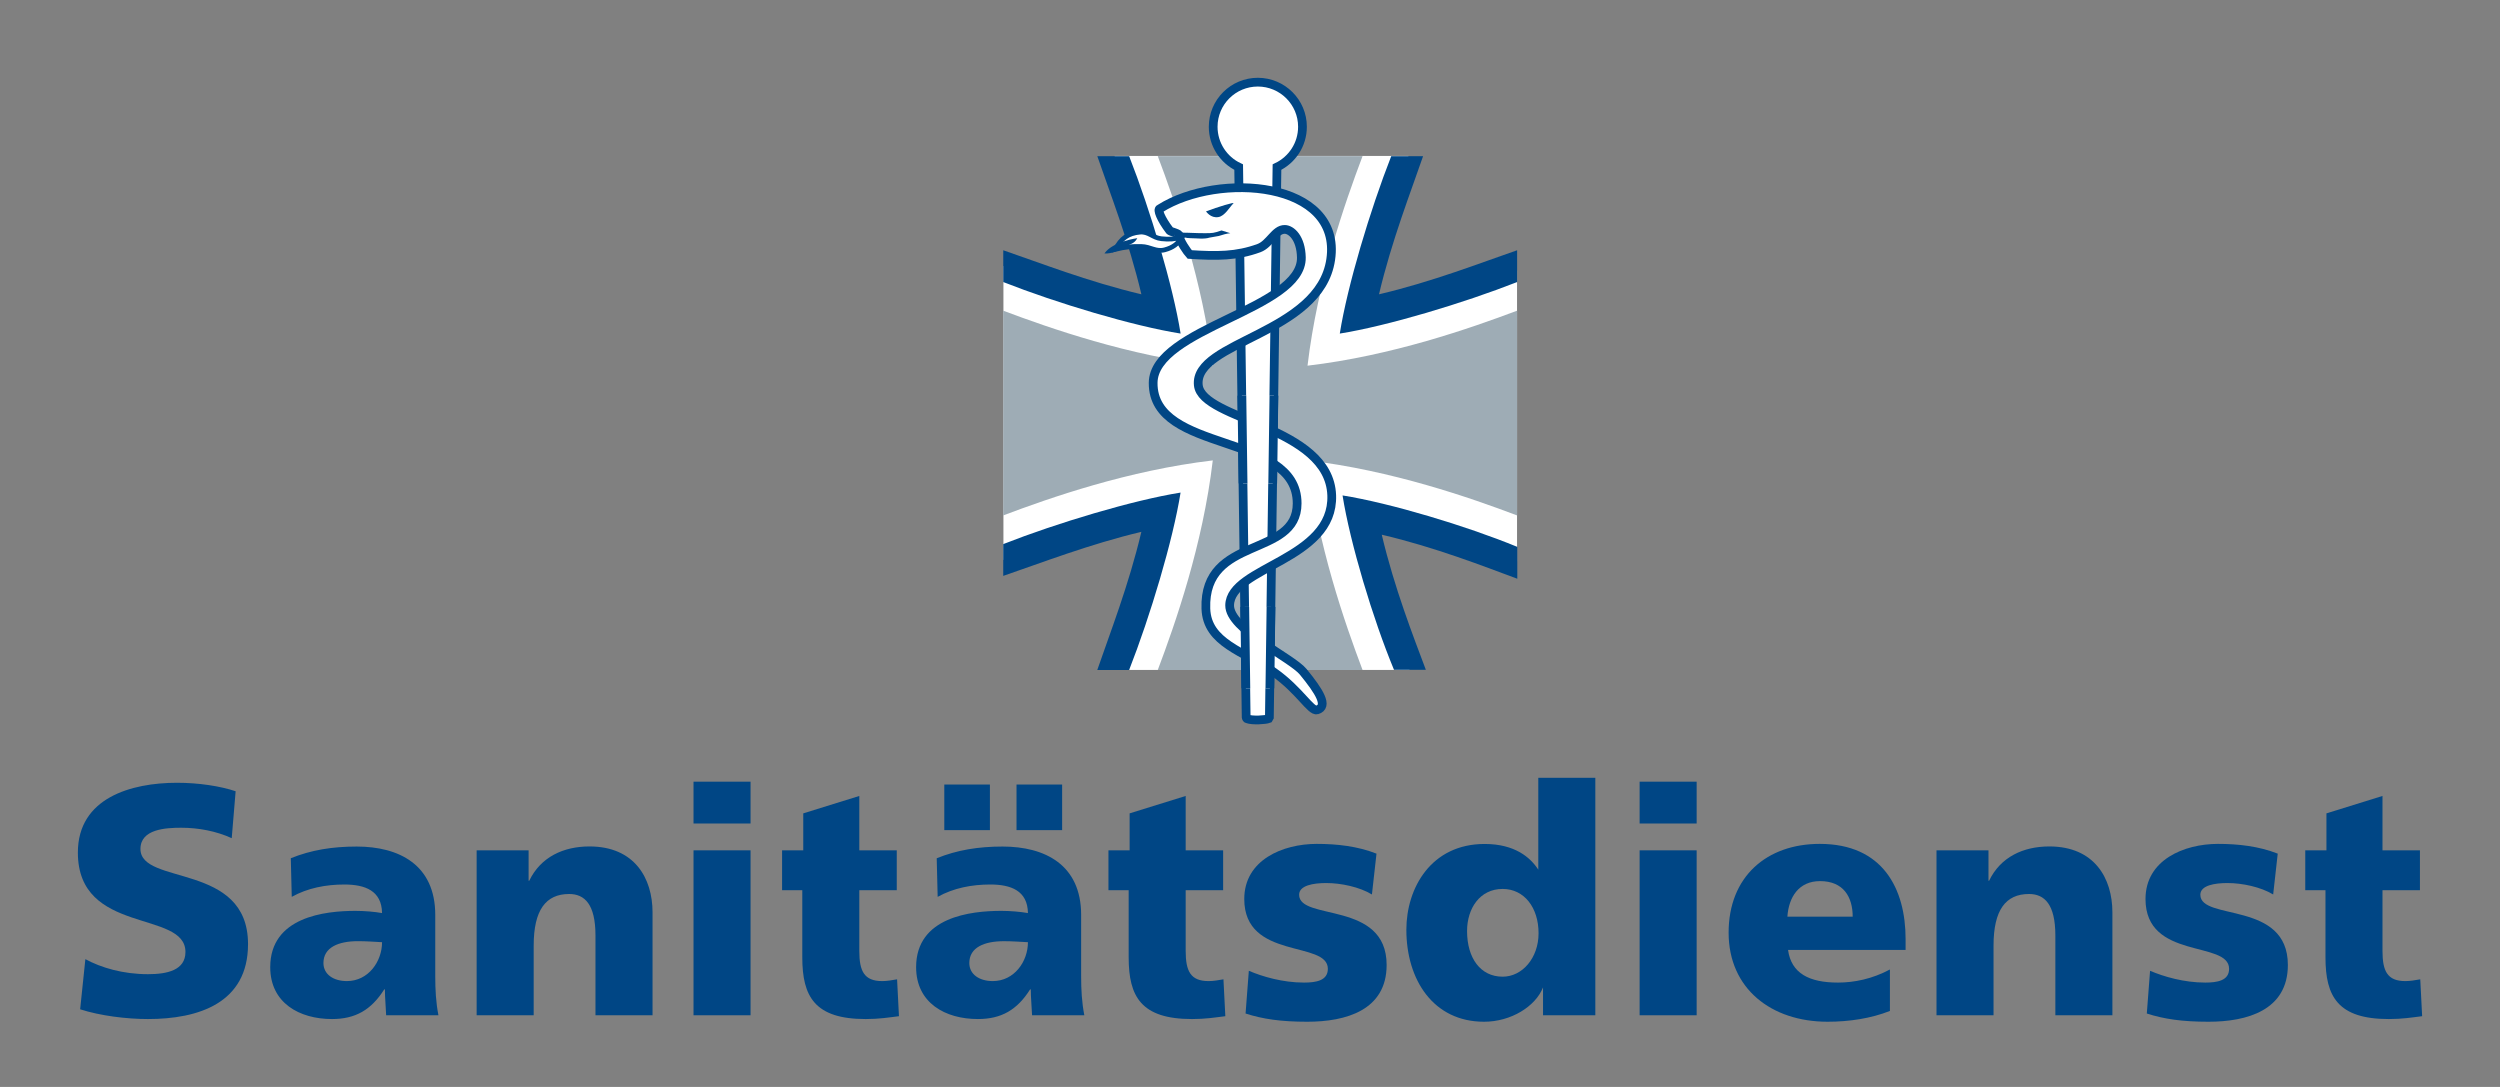 <?xml version="1.0" encoding="UTF-8" standalone="no"?>
<!-- Created with Inkscape (http://www.inkscape.org/) -->

<svg
   xmlns:svg="http://www.w3.org/2000/svg"
   xmlns="http://www.w3.org/2000/svg"
   version="1.1"
   width="230"
   height="100"
   id="svg2"
   xml:space="preserve"><rect width="100%" height="100%" fill="#808080" stroke="none"/><defs
     id="defs6"><clipPath
       id="clipPath90"><path
         d="m 26.419,600.487 403.896,0 0,-221.789 -403.896,0 0,221.789 z"
         id="path92" /></clipPath><clipPath
       id="clipPath102"><path
         d="m 441.279,600.727 127.302,0 0,-221.789 -127.302,0 0,221.789 z"
         id="path104" /></clipPath><clipPath
       id="clipPath314"><path
         d="m 296.644,44.741 2.142,0 0,3.232 -2.142,0 0,-3.232 z"
         id="path316" /></clipPath><clipPath
       id="clipPath330"><path
         d="m 296.902,37.203 1.765,0 0,2.994 -1.765,0 0,-2.994 z"
         id="path332" /></clipPath></defs><g
     transform="matrix(1.25,0,0,-1.25,0,100)"
     id="g12"><g
       transform="matrix(2,0,0,2,82.028,68.521)"
       id="g196"><path
         d="m 0,0 1.764,-5.853 -5.852,1.804 0,-10.818 5.892,1.804 -1.604,-5.85 10.66,0 -1.804,5.769 5.757,-1.77 0,10.699 L 9.096,-5.724 10.82,0"
         id="path198"
         style="fill:#ffffff;fill-opacity:1;fill-rule:nonzero;stroke:none" /></g><g
       transform="matrix(2,0,0,2,158.005,5.404)"
       id="g200"><path
         d="m 0,0 c 0.637,-0.204 1.297,-0.302 2.271,-0.302 1.418,0 2.92,0.421 2.92,2.089 0,2.377 -3.221,1.611 -3.221,2.584 0,0.346 0.529,0.431 0.998,0.431 0.54,0 1.225,-0.143 1.682,-0.421 L 4.818,5.884 C 4.121,6.158 3.364,6.243 2.619,6.243 c -1.249,0 -2.667,-0.59 -2.667,-2.028 0,-2.258 3.076,-1.516 3.076,-2.57 0,-0.434 -0.433,-0.506 -0.877,-0.506 -0.781,0 -1.526,0.218 -2.031,0.434"
         id="path202"
         style="fill:#004685;fill-opacity:1;fill-rule:nonzero;stroke:none" /></g><g
       transform="matrix(2,0,0,2,131.552,12.532)"
       id="g204"><path
         d="M 0,0 C 0.048,0.722 0.421,1.309 1.202,1.309 2.067,1.309 2.403,0.722 2.403,0 L 0,0 z m 4.35,-1.224 0,0.397 c 0,1.861 -0.841,3.506 -3.16,3.506 -1.947,0 -3.353,-1.2 -3.353,-3.266 0,-2.065 1.574,-3.279 3.641,-3.279 0.805,0 1.598,0.122 2.295,0.397 l 0,1.526 C 3.124,-2.292 2.451,-2.425 1.862,-2.425 c -1.057,0 -1.718,0.336 -1.838,1.201"
         id="path206"
         style="fill:#004685;fill-opacity:1;fill-rule:nonzero;stroke:none" /></g><g
       transform="matrix(2,0,0,2,107.976,11.474)"
       id="g208"><path
         d="m 0,0 c 0,0.831 0.468,1.55 1.309,1.55 0.793,0 1.322,-0.685 1.322,-1.631 0,-0.913 -0.601,-1.598 -1.322,-1.598 C 0.492,-1.679 0,-0.994 0,0 m 4.72,5.64 -2.099,0 0,-3.381 c -0.289,0.447 -0.86,0.946 -1.974,0.946 -1.969,0 -2.881,-1.618 -2.881,-3.157 0,-1.849 0.997,-3.385 2.859,-3.385 0.997,0 1.894,0.566 2.17,1.262 l 0,-1.024 1.925,0"
         id="path210"
         style="fill:#004685;fill-opacity:1;fill-rule:nonzero;stroke:none" /></g><g
       transform="matrix(2,0,0,2,91.674,5.404)"
       id="g212"><path
         d="m 0,0 c 0.637,-0.204 1.298,-0.302 2.271,-0.302 1.418,0 2.92,0.421 2.92,2.089 0,2.377 -3.22,1.611 -3.22,2.584 0,0.346 0.528,0.431 0.997,0.431 0.541,0 1.226,-0.143 1.682,-0.421 L 4.818,5.884 C 4.121,6.158 3.364,6.243 2.619,6.243 c -1.249,0 -2.667,-0.59 -2.667,-2.028 0,-2.258 3.076,-1.516 3.076,-2.57 0,-0.434 -0.433,-0.506 -0.877,-0.506 -0.781,0 -1.526,0.218 -2.031,0.434"
         id="path214"
         style="fill:#004685;fill-opacity:1;fill-rule:nonzero;stroke:none" /></g><g
       transform="matrix(2,0,0,2,23.805,9.122)"
       id="g216"><path
         d="M 0,0 C 0,0.58 0.56,0.804 1.271,0.804 1.585,0.804 1.889,0.78 2.157,0.766 2.157,0.058 1.655,-0.665 0.863,-0.665 0.373,-0.665 0,-0.42 0,0 M 4.232,-1.923 C 4.138,-1.445 4.115,-0.97 4.115,-0.492 l 0,2.262 c 0,1.852 -1.341,2.516 -2.891,2.516 -0.898,0 -1.678,-0.128 -2.425,-0.43 l 0.035,-1.421 c 0.583,0.325 1.259,0.454 1.935,0.454 0.758,0 1.376,-0.224 1.388,-1.051 -0.268,0.048 -0.641,0.081 -0.98,0.081 -1.119,0 -3.135,-0.22 -3.135,-2.072 0,-1.315 1.072,-1.909 2.273,-1.909 0.862,0 1.445,0.336 1.923,1.092 l 0.024,0 c 0,-0.312 0.035,-0.627 0.046,-0.953"
         id="path218"
         style="fill:#004685;fill-opacity:1;fill-rule:nonzero;stroke:none" /></g><path
       d="m 69.5,18.902 3.357,0 0,3.357 -3.357,0 0,-3.357 z m 5.316,0 3.357,0 0,3.357 -3.357,0 0,-3.357 z M 71.342,9.122 c 0,1.158 1.12,1.606 2.542,1.606 0.63,0 1.236,-0.046 1.772,-0.074 0,-1.418 -1.002,-2.862 -2.588,-2.862 -0.98,0 -1.726,0.488 -1.726,1.33 m 8.464,-3.846 c -0.186,0.956 -0.234,1.906 -0.234,2.862 l 0,4.524 c 0,3.702 -2.68,5.032 -5.782,5.032 -1.794,0 -3.356,-0.258 -4.848,-0.862 l 0.07,-2.842 c 1.166,0.652 2.518,0.91 3.87,0.91 1.514,0 2.75,-0.448 2.774,-2.102 -0.536,0.094 -1.282,0.162 -1.958,0.162 -2.24,0 -6.272,-0.44 -6.272,-4.144 0,-2.632 2.144,-3.818 4.546,-3.818 1.726,0 2.89,0.67 3.846,2.184 l 0.048,0 c 0,-0.624 0.07,-1.256 0.094,-1.906"
       id="path220"
       style="fill:#004685;fill-opacity:1;fill-rule:nonzero;stroke:none" /><path
       d="m 51.043,19.39 4.197,0 0,3.079 -4.197,0 0,-3.079 z"
       id="path222"
       style="fill:#004685;fill-opacity:1;fill-rule:nonzero;stroke:none" /><path
       d="m 51.043,5.276 4.197,0 0,12.14 -4.197,0 0,-12.14 z"
       id="path224"
       style="fill:#004685;fill-opacity:1;fill-rule:nonzero;stroke:none" /><g
       transform="matrix(2,0,0,2,169.667,14.48)"
       id="g226"><path
         d="m 0,0 0.744,0 0,-2.472 c 0,-1.441 0.455,-2.269 2.331,-2.269 0.499,0 0.844,0.058 1.226,0.105 l -0.069,1.357 c -0.201,-0.034 -0.365,-0.065 -0.55,-0.065 -0.665,0 -0.84,0.373 -0.84,1.106 l 0,2.238 1.378,0 0,1.468 -1.378,0 0,2.001 -2.063,-0.641 0,-1.36 -0.779,0"
         id="path228"
         style="fill:#004685;fill-opacity:1;fill-rule:nonzero;stroke:none" /></g><path
       d="m 120.676,19.39 4.197,0 0,3.079 -4.197,0 0,-3.079 z"
       id="path230"
       style="fill:#004685;fill-opacity:1;fill-rule:nonzero;stroke:none" /><path
       d="m 120.676,5.276 4.197,0 0,12.14 -4.197,0 0,-12.14 z"
       id="path232"
       style="fill:#004685;fill-opacity:1;fill-rule:nonzero;stroke:none" /><g
       transform="matrix(2,0,0,2,81.582,14.48)"
       id="g234"><path
         d="m 0,0 0.744,0 0,-2.472 c 0,-1.441 0.455,-2.269 2.332,-2.269 0.498,0 0.843,0.058 1.225,0.105 l -0.069,1.357 c -0.201,-0.034 -0.365,-0.065 -0.55,-0.065 -0.665,0 -0.84,0.373 -0.84,1.106 l 0,2.238 1.378,0 0,1.468 -1.378,0 0,2.001 -2.063,-0.641 0,-1.36 -0.779,0"
         id="path236"
         style="fill:#004685;fill-opacity:1;fill-rule:nonzero;stroke:none" /></g><g
       transform="matrix(2,0,0,2,57.561,14.48)"
       id="g238"><path
         d="m 0,0 0.744,0 0,-2.472 c 0,-1.441 0.455,-2.269 2.332,-2.269 0.499,0 0.843,0.058 1.225,0.105 l -0.069,1.357 c -0.2,-0.034 -0.365,-0.065 -0.55,-0.065 -0.665,0 -0.84,0.373 -0.84,1.106 l 0,2.238 1.378,0 0,1.468 -1.378,0 0,2.001 -2.063,-0.641 0,-1.36 -0.779,0"
         id="path240"
         style="fill:#004685;fill-opacity:1;fill-rule:nonzero;stroke:none" /></g><g
       transform="matrix(2,0,0,2,142.526,5.276)"
       id="g242"><path
         d="m 0,0 2.099,0 0,2.564 c 0,1.305 0.443,1.899 1.306,1.899 0.572,0 0.969,-0.383 0.969,-1.526 l 0,-2.937 2.099,0 0,3.788 c 0,1.258 -0.665,2.425 -2.321,2.425 -0.957,0 -1.796,-0.387 -2.216,-1.262 l -0.023,0 0,1.119 -1.913,0"
         id="path244"
         style="fill:#004685;fill-opacity:1;fill-rule:nonzero;stroke:none" /></g><g
       transform="matrix(2,0,0,2,35.081,5.276)"
       id="g246"><path
         d="m 0,0 2.099,0 0,2.564 c 0,1.305 0.443,1.899 1.306,1.899 0.572,0 0.968,-0.383 0.968,-1.526 l 0,-2.937 2.1,0 0,3.788 c 0,1.258 -0.665,2.425 -2.321,2.425 -0.956,0 -1.796,-0.387 -2.216,-1.262 l -0.024,0 0,1.119 -1.912,0"
         id="path248"
         style="fill:#004685;fill-opacity:1;fill-rule:nonzero;stroke:none" /></g><g
       transform="matrix(2,0,0,2,5.899,5.716)"
       id="g250"><path
         d="m 0,0 c 0.744,-0.241 1.715,-0.359 2.495,-0.359 1.859,0 3.683,0.586 3.683,2.757 0,3.021 -3.959,2.146 -3.959,3.503 0,0.732 0.936,0.78 1.5,0.78 0.635,0 1.283,-0.122 1.859,-0.384 L 5.722,8.024 C 5.158,8.213 4.367,8.336 3.563,8.336 c -1.68,0 -3.647,-0.553 -3.647,-2.568 0,-3.045 3.959,-2.102 3.959,-3.659 0,-0.671 -0.672,-0.817 -1.38,-0.817 -0.924,0 -1.728,0.241 -2.303,0.553"
         id="path252"
         style="fill:#004685;fill-opacity:1;fill-rule:nonzero;stroke:none" /></g><g
       transform="matrix(2,0,0,2,111.658,42.064)"
       id="g254"><path
         d="m 0,0 c -1.713,0.648 -4.603,1.658 -7.712,2.025 0.367,-3.11 1.378,-5.999 2.025,-7.712 l -7.536,0 c 0.646,1.713 1.658,4.602 2.024,7.712 C -14.307,1.658 -17.198,0.648 -18.911,0 l 0,7.535 c 1.713,-0.644 4.604,-1.658 7.712,-2.024 -0.366,3.109 -1.378,5.999 -2.024,7.711 l 7.536,0 C -6.334,11.51 -7.345,8.62 -7.712,5.511 -4.603,5.877 -1.713,6.891 0,7.535"
         id="path256"
         style="fill:#9eacb5;fill-opacity:1;fill-rule:nonzero;stroke:none" /></g><g
       transform="matrix(2,0,0,2,84.006,58.339)"
       id="g258"><path
         d="m 0,0 c -0.463,1.963 -1.172,3.771 -1.622,5.083 l 1.172,0 c 0.776,-1.977 1.616,-4.781 1.893,-6.528 -1.746,0.278 -4.551,1.119 -6.526,1.896 l 0,1.17 C -3.772,1.173 -1.965,0.465 0,0"
         id="path260"
         style="fill:#004685;fill-opacity:1;fill-rule:nonzero;stroke:none" /></g><g
       transform="matrix(2,0,0,2,84.004,40.856)"
       id="g262"><path
         d="m 0,0 c -1.893,-0.448 -3.705,-1.15 -5.083,-1.621 l 0,1.17 c 1.976,0.777 4.78,1.618 6.526,1.896 C 1.166,-0.302 0.326,-3.106 -0.45,-5.083 l -1.172,0 C -1.172,-3.771 -0.463,-1.964 0,0"
         id="path264"
         style="fill:#004685;fill-opacity:1;fill-rule:nonzero;stroke:none" /></g><g
       transform="matrix(2,0,0,2,101.698,40.646)"
       id="g266"><path
         d="m 0,0 c 0.463,-1.963 1.172,-3.771 1.622,-4.971 l -1.172,0 c -0.776,1.865 -1.616,4.669 -1.893,6.416 1.746,-0.278 4.551,-1.119 6.431,-1.893 l 0,-1.173 C 3.772,-1.17 1.965,-0.461 0,0"
         id="path268"
         style="fill:#004685;fill-opacity:1;fill-rule:nonzero;stroke:none" /></g><g
       transform="matrix(2,0,0,2,101.494,58.339)"
       id="g270"><path
         d="m 0,0 c 1.965,0.461 3.772,1.17 5.083,1.621 l 0,-1.17 c -1.976,-0.777 -4.78,-1.618 -6.526,-1.896 0.277,1.747 1.117,4.551 1.893,6.528 l 1.172,0 C 1.172,3.771 0.463,1.963 0,0"
         id="path272"
         style="fill:#004685;fill-opacity:1;fill-rule:nonzero;stroke:none" /></g><g
       transform="matrix(2,0,0,2,89.29,70.671)"
       id="g274"><path
         d="M 0,0 C 0,0.905 0.735,1.641 1.643,1.641 2.55,1.641 3.286,0.905 3.286,0 c 0,-0.658 -0.384,-1.221 -0.938,-1.485 l -0.28,-20.246 -0.031,-0.054 c -0.095,-0.037 -0.588,-0.081 -0.793,0 -0.023,0.007 -0.03,0.054 -0.03,0.054 L 0.938,-1.485 C 0.383,-1.221 0,-0.658 0,0"
         id="path276"
         style="fill:#ffffff;fill-opacity:1;fill-rule:nonzero;stroke:none" /></g><g
       transform="matrix(2,0,0,2,89.29,70.671)"
       id="g278"><path
         d="M 0,0 C 0,0.905 0.735,1.641 1.643,1.641 2.55,1.641 3.286,0.905 3.286,0 c 0,-0.658 -0.384,-1.221 -0.938,-1.485 l -0.28,-20.246 -0.031,-0.054 c -0.095,-0.037 -0.588,-0.081 -0.793,0 -0.023,0.007 -0.03,0.054 -0.03,0.054 L 0.938,-1.485 C 0.383,-1.221 0,-0.658 0,0 z"
         id="path280"
         style="fill:none;stroke:#004685;stroke-width:0.322;stroke-linecap:butt;stroke-linejoin:miter;stroke-miterlimit:2.5;stroke-opacity:1;stroke-dasharray:none" /></g><g
       transform="matrix(2,0,0,2,97.94,60.897)"
       id="g282"><path
         d="m 0,0 c 0.424,2.889 -4.125,3.242 -6.287,1.872 -0.102,-0.02 0.029,-0.37 0.363,-0.807 0.031,-0.041 0.383,-0.115 0.342,-0.18 0.021,-0.203 0.311,-0.61 0.393,-0.698 1.001,-0.065 1.722,-0.068 2.548,0.234 0.399,0.145 0.592,0.698 0.953,0.688 0.235,-0.003 0.593,-0.312 0.608,-1.031 0.041,-1.909 -5.438,-2.594 -5.454,-4.615 -0.022,-2.629 5.299,-1.798 5.299,-4.436 0,-2.028 -3.449,-1.153 -3.359,-3.873 0.042,-1.278 1.409,-1.566 2.506,-2.34 0.942,-0.664 1.359,-1.455 1.586,-1.387 0.425,0.126 0.088,0.672 -0.509,1.401 -0.429,0.526 -2.719,1.56 -2.708,2.448 0.019,1.425 3.843,1.659 3.756,4.049 -0.094,2.55 -4.771,2.757 -4.909,4.049 C -5.045,-3.001 -0.404,-2.754 0,0"
         id="path284"
         style="fill:#ffffff;fill-opacity:1;fill-rule:nonzero;stroke:none" /></g><g
       transform="matrix(2,0,0,2,97.94,60.897)"
       id="g286"><path
         d="m 0,0 c 0.424,2.889 -4.125,3.242 -6.287,1.872 -0.102,-0.02 0.029,-0.37 0.363,-0.807 0.031,-0.041 0.383,-0.115 0.342,-0.18 0.021,-0.203 0.311,-0.61 0.393,-0.698 1.001,-0.065 1.722,-0.068 2.548,0.234 0.399,0.145 0.592,0.698 0.953,0.688 0.235,-0.003 0.593,-0.312 0.608,-1.031 0.041,-1.909 -5.438,-2.594 -5.454,-4.615 -0.022,-2.629 5.299,-1.798 5.299,-4.436 0,-2.028 -3.449,-1.153 -3.359,-3.873 0.042,-1.278 1.409,-1.566 2.506,-2.34 0.942,-0.664 1.359,-1.455 1.586,-1.387 0.425,0.126 0.088,0.672 -0.509,1.401 -0.429,0.526 -2.719,1.56 -2.708,2.448 0.019,1.425 3.843,1.659 3.756,4.049 -0.094,2.55 -4.771,2.757 -4.909,4.049 C -5.045,-3.001 -0.404,-2.754 0,0 z"
         id="path288"
         style="fill:none;stroke:#004685;stroke-width:0.322;stroke-linecap:butt;stroke-linejoin:miter;stroke-miterlimit:2.5;stroke-opacity:1;stroke-dasharray:none" /></g><g
       transform="matrix(2,0,0,2,89.674,64.023)"
       id="g290"><path
         d="M 0,0 C 0.242,0.041 0.41,0.366 0.551,0.502 0.626,0.573 -0.019,0.373 -0.455,0.21 -0.455,0.21 -0.286,-0.051 0,0"
         id="path292"
         style="fill:#004685;fill-opacity:1;fill-rule:nonzero;stroke:none" /></g><g
       transform="matrix(2,0,0,2,87.008,62.551)"
       id="g294"><path
         d="m 0,0 c -0.289,-0.078 -0.468,-0.092 -0.765,-0.061 -0.319,0.034 -0.466,0.271 -0.786,0.244 -0.427,-0.037 -0.719,-0.241 -0.9,-0.631 0.361,0.085 0.575,0.109 0.946,0.102 0.341,-0.007 0.537,-0.21 0.866,-0.122 C -0.341,-0.387 -0.168,-0.258 0,0"
         id="path296"
         style="fill:#ffffff;fill-opacity:1;fill-rule:nonzero;stroke:none" /></g><g
       transform="matrix(2,0,0,2,87.008,62.551)"
       id="g298"><path
         d="m 0,0 c -0.289,-0.078 -0.468,-0.092 -0.765,-0.061 -0.319,0.034 -0.466,0.271 -0.786,0.244 -0.427,-0.037 -0.719,-0.241 -0.9,-0.631 0.361,0.085 0.575,0.109 0.946,0.102 0.341,-0.007 0.537,-0.21 0.866,-0.122 C -0.341,-0.387 -0.168,-0.258 0,0 z"
         id="path300"
         style="fill:none;stroke:#004685;stroke-width:0.174;stroke-linecap:butt;stroke-linejoin:miter;stroke-miterlimit:3.864;stroke-opacity:1;stroke-dasharray:none" /></g><g
       transform="matrix(2,0,0,2,83.704,62.471)"
       id="g302"><path
         d="M 0,0 C -0.101,-0.2 -0.247,-0.207 -0.443,-0.322 -0.65,-0.441 -0.947,-0.583 -1.209,-0.563 -0.906,-0.119 0,0 0,0"
         id="path304"
         style="fill:#004685;fill-opacity:1;fill-rule:nonzero;stroke:none" /></g><g
       transform="matrix(2,0,0,2,86.886,62.877)"
       id="g306"><path
         d="m 0,0 c 0.347,0 0.539,-0.02 0.886,-0.02 0.307,0 0.332,0.003 0.624,0.101 L 1.833,-0.02 C 1.707,-0.031 1.53,-0.081 1.41,-0.122 L 1.067,-0.183 C 0.866,-0.248 0.584,-0.204 0.372,-0.204 c -0.176,0 -0.276,0.051 -0.453,0.062"
         id="path308"
         style="fill:#004685;fill-opacity:1;fill-rule:nonzero;stroke:none" /></g><g
       transform="matrix(2,0,0,2,-502.749,-45.065)"
       id="g310"><g
         clip-path="url(#clipPath314)"
         id="g312"><g
           transform="translate(296.023,57.869)"
           id="g318"><path
             d="M 0,0 C 0,0.905 0.735,1.641 1.643,1.641 2.55,1.641 3.286,0.905 3.286,0 c 0,-0.658 -0.384,-1.221 -0.938,-1.485 l -0.28,-20.246 -0.031,-0.054 c -0.095,-0.037 -0.588,-0.081 -0.793,0 -0.023,0.007 -0.03,0.054 -0.03,0.054 L 0.938,-1.485 C 0.383,-1.221 0,-0.658 0,0"
             id="path320"
             style="fill:#ffffff;fill-opacity:1;fill-rule:nonzero;stroke:none" /></g><g
           transform="translate(296.023,57.869)"
           id="g322"><path
             d="M 0,0 C 0,0.905 0.735,1.641 1.643,1.641 2.55,1.641 3.286,0.905 3.286,0 c 0,-0.658 -0.384,-1.221 -0.938,-1.485 l -0.28,-20.246 -0.031,-0.054 c -0.095,-0.037 -0.588,-0.081 -0.793,0 -0.023,0.007 -0.03,0.054 -0.03,0.054 L 0.938,-1.485 C 0.383,-1.221 0,-0.658 0,0 z"
             id="path324"
             style="fill:none;stroke:#004685;stroke-width:0.322;stroke-linecap:butt;stroke-linejoin:miter;stroke-miterlimit:2.5;stroke-opacity:1;stroke-dasharray:none" /></g></g></g><g
       transform="matrix(2,0,0,2,-502.749,-45.065)"
       id="g326"><g
         clip-path="url(#clipPath330)"
         id="g328"><g
           transform="translate(296.023,57.869)"
           id="g334"><path
             d="M 0,0 C 0,0.905 0.735,1.641 1.643,1.641 2.55,1.641 3.286,0.905 3.286,0 c 0,-0.658 -0.384,-1.221 -0.938,-1.485 l -0.28,-20.246 -0.031,-0.054 c -0.095,-0.037 -0.588,-0.081 -0.793,0 -0.023,0.007 -0.03,0.054 -0.03,0.054 L 0.938,-1.485 C 0.383,-1.221 0,-0.658 0,0"
             id="path336"
             style="fill:#ffffff;fill-opacity:1;fill-rule:nonzero;stroke:none" /></g><g
           transform="translate(296.023,57.869)"
           id="g338"><path
             d="M 0,0 C 0,0.905 0.735,1.641 1.643,1.641 2.55,1.641 3.286,0.905 3.286,0 c 0,-0.658 -0.384,-1.221 -0.938,-1.485 l -0.28,-20.246 -0.031,-0.054 c -0.095,-0.037 -0.588,-0.081 -0.793,0 -0.023,0.007 -0.03,0.054 -0.03,0.054 L 0.938,-1.485 C 0.383,-1.221 0,-0.658 0,0 z"
             id="path340"
             style="fill:none;stroke:#004685;stroke-width:0.322;stroke-linecap:butt;stroke-linejoin:miter;stroke-miterlimit:2.5;stroke-opacity:1;stroke-dasharray:none" /></g></g></g></g></svg>